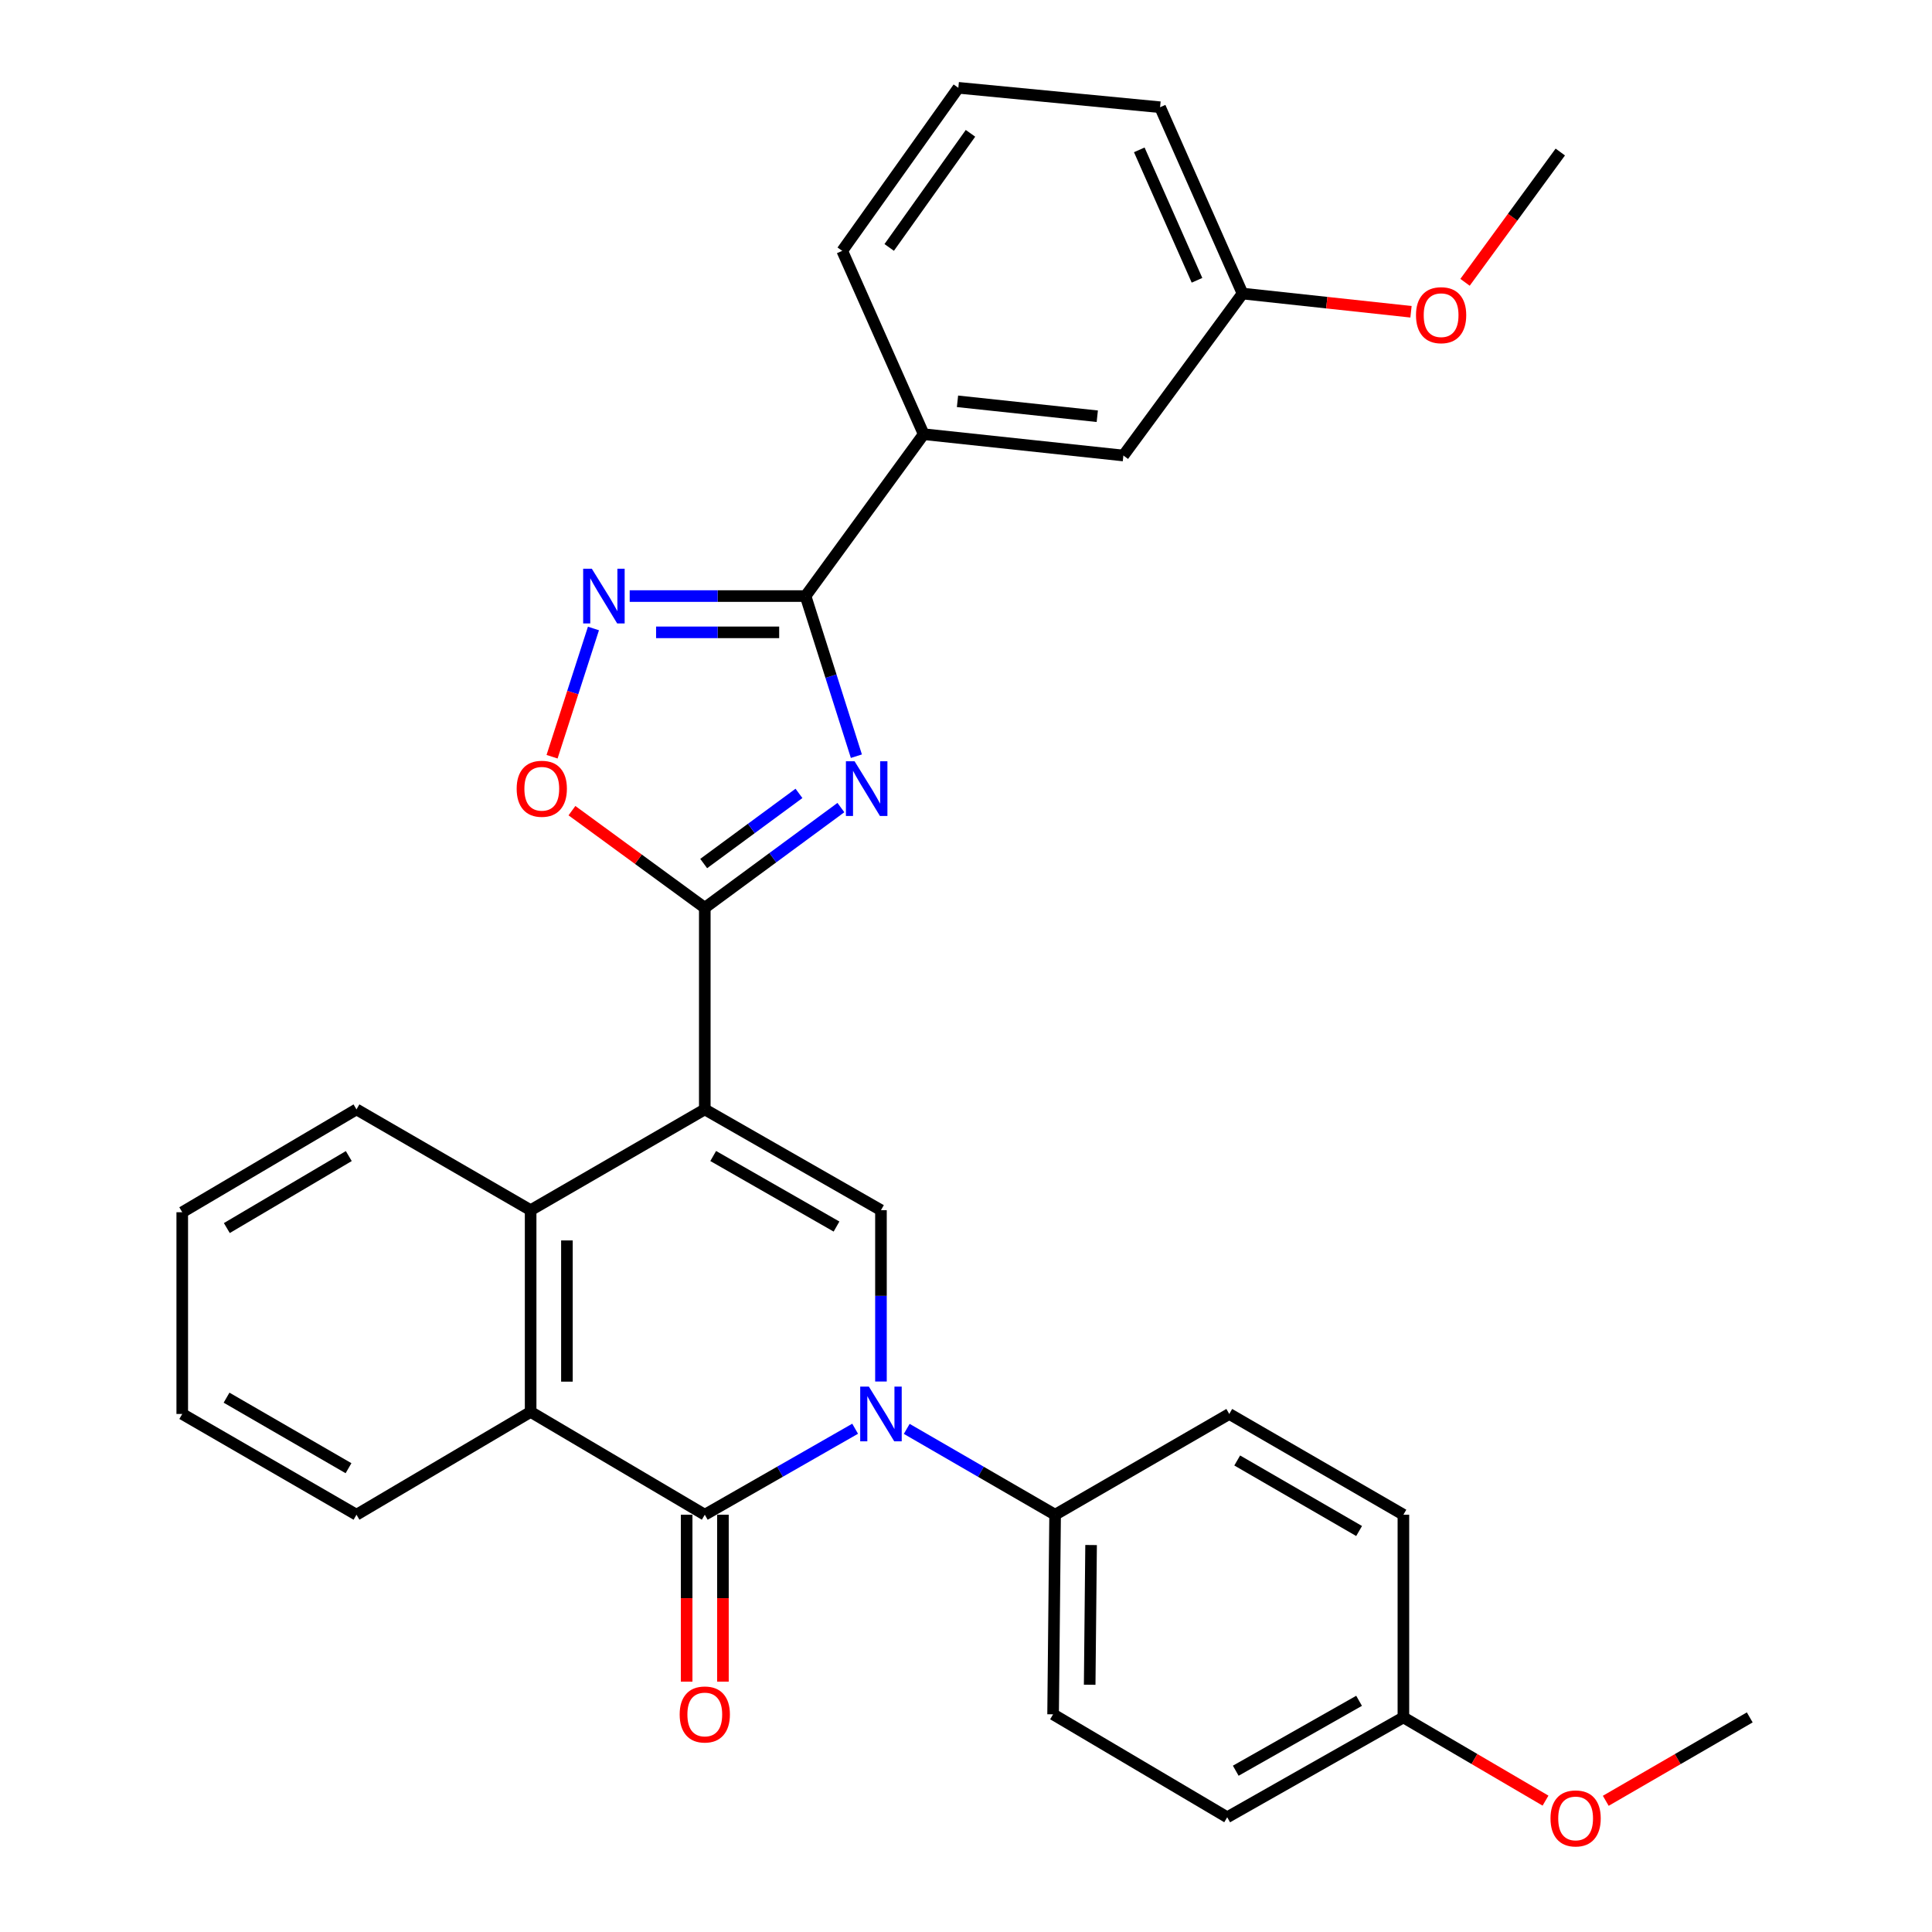 <?xml version='1.0' encoding='iso-8859-1'?>
<svg version='1.1' baseProfile='full'
              xmlns='http://www.w3.org/2000/svg'
                      xmlns:rdkit='http://www.rdkit.org/xml'
                      xmlns:xlink='http://www.w3.org/1999/xlink'
                  xml:space='preserve'
width='1000px' height='1000px' viewBox='0 0 1000 1000'>
<!-- END OF HEADER -->
<rect style='opacity:1.0;fill:#FFFFFF;stroke:none' width='1000' height='1000' x='0' y='0'> </rect>
<path class='bond-1' d='M 364.798,574.221 L 364.798,469.87' style='fill:none;fill-rule:evenodd;stroke:#000000;stroke-width:6px;stroke-linecap:butt;stroke-linejoin:miter;stroke-opacity:1' />
<path class='bond-4' d='M 364.798,574.221 L 455.983,626.387' style='fill:none;fill-rule:evenodd;stroke:#000000;stroke-width:6px;stroke-linecap:butt;stroke-linejoin:miter;stroke-opacity:1' />
<path class='bond-4' d='M 369.151,598.347 L 432.98,634.862' style='fill:none;fill-rule:evenodd;stroke:#000000;stroke-width:6px;stroke-linecap:butt;stroke-linejoin:miter;stroke-opacity:1' />
<path class='bond-7' d='M 364.798,574.221 L 274.657,626.387' style='fill:none;fill-rule:evenodd;stroke:#000000;stroke-width:6px;stroke-linecap:butt;stroke-linejoin:miter;stroke-opacity:1' />
<path class='bond-0' d='M 455.983,715.067 L 455.983,670.727' style='fill:none;fill-rule:evenodd;stroke:#0000FF;stroke-width:6px;stroke-linecap:butt;stroke-linejoin:miter;stroke-opacity:1' />
<path class='bond-0' d='M 455.983,670.727 L 455.983,626.387' style='fill:none;fill-rule:evenodd;stroke:#000000;stroke-width:6px;stroke-linecap:butt;stroke-linejoin:miter;stroke-opacity:1' />
<path class='bond-10' d='M 469.327,739.585 L 507.726,761.802' style='fill:none;fill-rule:evenodd;stroke:#0000FF;stroke-width:6px;stroke-linecap:butt;stroke-linejoin:miter;stroke-opacity:1' />
<path class='bond-10' d='M 507.726,761.802 L 546.124,784.019' style='fill:none;fill-rule:evenodd;stroke:#000000;stroke-width:6px;stroke-linecap:butt;stroke-linejoin:miter;stroke-opacity:1' />
<path class='bond-31' d='M 442.617,739.509 L 403.708,761.764' style='fill:none;fill-rule:evenodd;stroke:#0000FF;stroke-width:6px;stroke-linecap:butt;stroke-linejoin:miter;stroke-opacity:1' />
<path class='bond-31' d='M 403.708,761.764 L 364.798,784.019' style='fill:none;fill-rule:evenodd;stroke:#000000;stroke-width:6px;stroke-linecap:butt;stroke-linejoin:miter;stroke-opacity:1' />
<path class='bond-2' d='M 364.798,469.87 L 400.022,443.936' style='fill:none;fill-rule:evenodd;stroke:#000000;stroke-width:6px;stroke-linecap:butt;stroke-linejoin:miter;stroke-opacity:1' />
<path class='bond-2' d='M 400.022,443.936 L 435.245,418.002' style='fill:none;fill-rule:evenodd;stroke:#0000FF;stroke-width:6px;stroke-linecap:butt;stroke-linejoin:miter;stroke-opacity:1' />
<path class='bond-2' d='M 364.231,446.967 L 388.887,428.814' style='fill:none;fill-rule:evenodd;stroke:#000000;stroke-width:6px;stroke-linecap:butt;stroke-linejoin:miter;stroke-opacity:1' />
<path class='bond-2' d='M 388.887,428.814 L 413.543,410.66' style='fill:none;fill-rule:evenodd;stroke:#0000FF;stroke-width:6px;stroke-linecap:butt;stroke-linejoin:miter;stroke-opacity:1' />
<path class='bond-9' d='M 364.798,469.87 L 330.419,444.733' style='fill:none;fill-rule:evenodd;stroke:#000000;stroke-width:6px;stroke-linecap:butt;stroke-linejoin:miter;stroke-opacity:1' />
<path class='bond-9' d='M 330.419,444.733 L 296.039,419.595' style='fill:none;fill-rule:evenodd;stroke:#FF0000;stroke-width:6px;stroke-linecap:butt;stroke-linejoin:miter;stroke-opacity:1' />
<path class='bond-5' d='M 443.262,391.406 L 430.107,349.965' style='fill:none;fill-rule:evenodd;stroke:#0000FF;stroke-width:6px;stroke-linecap:butt;stroke-linejoin:miter;stroke-opacity:1' />
<path class='bond-5' d='M 430.107,349.965 L 416.953,308.523' style='fill:none;fill-rule:evenodd;stroke:#000000;stroke-width:6px;stroke-linecap:butt;stroke-linejoin:miter;stroke-opacity:1' />
<path class='bond-3' d='M 364.798,784.019 L 274.657,730.8' style='fill:none;fill-rule:evenodd;stroke:#000000;stroke-width:6px;stroke-linecap:butt;stroke-linejoin:miter;stroke-opacity:1' />
<path class='bond-12' d='M 355.409,784.019 L 355.409,827.222' style='fill:none;fill-rule:evenodd;stroke:#000000;stroke-width:6px;stroke-linecap:butt;stroke-linejoin:miter;stroke-opacity:1' />
<path class='bond-12' d='M 355.409,827.222 L 355.409,870.424' style='fill:none;fill-rule:evenodd;stroke:#FF0000;stroke-width:6px;stroke-linecap:butt;stroke-linejoin:miter;stroke-opacity:1' />
<path class='bond-12' d='M 374.188,784.019 L 374.188,827.222' style='fill:none;fill-rule:evenodd;stroke:#000000;stroke-width:6px;stroke-linecap:butt;stroke-linejoin:miter;stroke-opacity:1' />
<path class='bond-12' d='M 374.188,827.222 L 374.188,870.424' style='fill:none;fill-rule:evenodd;stroke:#FF0000;stroke-width:6px;stroke-linecap:butt;stroke-linejoin:miter;stroke-opacity:1' />
<path class='bond-11' d='M 416.953,308.523 L 478.101,224.736' style='fill:none;fill-rule:evenodd;stroke:#000000;stroke-width:6px;stroke-linecap:butt;stroke-linejoin:miter;stroke-opacity:1' />
<path class='bond-32' d='M 416.953,308.523 L 371.442,308.523' style='fill:none;fill-rule:evenodd;stroke:#000000;stroke-width:6px;stroke-linecap:butt;stroke-linejoin:miter;stroke-opacity:1' />
<path class='bond-32' d='M 371.442,308.523 L 325.93,308.523' style='fill:none;fill-rule:evenodd;stroke:#0000FF;stroke-width:6px;stroke-linecap:butt;stroke-linejoin:miter;stroke-opacity:1' />
<path class='bond-32' d='M 403.3,327.303 L 371.442,327.303' style='fill:none;fill-rule:evenodd;stroke:#000000;stroke-width:6px;stroke-linecap:butt;stroke-linejoin:miter;stroke-opacity:1' />
<path class='bond-32' d='M 371.442,327.303 L 339.584,327.303' style='fill:none;fill-rule:evenodd;stroke:#0000FF;stroke-width:6px;stroke-linecap:butt;stroke-linejoin:miter;stroke-opacity:1' />
<path class='bond-6' d='M 307.168,325.301 L 296.458,358.492' style='fill:none;fill-rule:evenodd;stroke:#0000FF;stroke-width:6px;stroke-linecap:butt;stroke-linejoin:miter;stroke-opacity:1' />
<path class='bond-6' d='M 296.458,358.492 L 285.749,391.683' style='fill:none;fill-rule:evenodd;stroke:#FF0000;stroke-width:6px;stroke-linecap:butt;stroke-linejoin:miter;stroke-opacity:1' />
<path class='bond-8' d='M 274.657,626.387 L 274.657,730.8' style='fill:none;fill-rule:evenodd;stroke:#000000;stroke-width:6px;stroke-linecap:butt;stroke-linejoin:miter;stroke-opacity:1' />
<path class='bond-8' d='M 293.436,642.049 L 293.436,715.138' style='fill:none;fill-rule:evenodd;stroke:#000000;stroke-width:6px;stroke-linecap:butt;stroke-linejoin:miter;stroke-opacity:1' />
<path class='bond-20' d='M 274.657,626.387 L 184.516,574.221' style='fill:none;fill-rule:evenodd;stroke:#000000;stroke-width:6px;stroke-linecap:butt;stroke-linejoin:miter;stroke-opacity:1' />
<path class='bond-21' d='M 274.657,730.8 L 184.516,784.019' style='fill:none;fill-rule:evenodd;stroke:#000000;stroke-width:6px;stroke-linecap:butt;stroke-linejoin:miter;stroke-opacity:1' />
<path class='bond-14' d='M 546.124,784.019 L 545.081,887.327' style='fill:none;fill-rule:evenodd;stroke:#000000;stroke-width:6px;stroke-linecap:butt;stroke-linejoin:miter;stroke-opacity:1' />
<path class='bond-14' d='M 564.746,799.705 L 564.016,872.02' style='fill:none;fill-rule:evenodd;stroke:#000000;stroke-width:6px;stroke-linecap:butt;stroke-linejoin:miter;stroke-opacity:1' />
<path class='bond-15' d='M 546.124,784.019 L 636.266,731.864' style='fill:none;fill-rule:evenodd;stroke:#000000;stroke-width:6px;stroke-linecap:butt;stroke-linejoin:miter;stroke-opacity:1' />
<path class='bond-13' d='M 478.101,224.736 L 581.461,235.774' style='fill:none;fill-rule:evenodd;stroke:#000000;stroke-width:6px;stroke-linecap:butt;stroke-linejoin:miter;stroke-opacity:1' />
<path class='bond-13' d='M 495.599,207.718 L 567.951,215.445' style='fill:none;fill-rule:evenodd;stroke:#000000;stroke-width:6px;stroke-linecap:butt;stroke-linejoin:miter;stroke-opacity:1' />
<path class='bond-24' d='M 478.101,224.736 L 435.941,129.837' style='fill:none;fill-rule:evenodd;stroke:#000000;stroke-width:6px;stroke-linecap:butt;stroke-linejoin:miter;stroke-opacity:1' />
<path class='bond-16' d='M 581.461,235.774 L 643.141,151.944' style='fill:none;fill-rule:evenodd;stroke:#000000;stroke-width:6px;stroke-linecap:butt;stroke-linejoin:miter;stroke-opacity:1' />
<path class='bond-18' d='M 545.081,887.327 L 635.202,940.609' style='fill:none;fill-rule:evenodd;stroke:#000000;stroke-width:6px;stroke-linecap:butt;stroke-linejoin:miter;stroke-opacity:1' />
<path class='bond-19' d='M 636.266,731.864 L 726.397,784.019' style='fill:none;fill-rule:evenodd;stroke:#000000;stroke-width:6px;stroke-linecap:butt;stroke-linejoin:miter;stroke-opacity:1' />
<path class='bond-19' d='M 640.38,755.942 L 703.471,792.45' style='fill:none;fill-rule:evenodd;stroke:#000000;stroke-width:6px;stroke-linecap:butt;stroke-linejoin:miter;stroke-opacity:1' />
<path class='bond-22' d='M 643.141,151.944 L 686.737,156.658' style='fill:none;fill-rule:evenodd;stroke:#000000;stroke-width:6px;stroke-linecap:butt;stroke-linejoin:miter;stroke-opacity:1' />
<path class='bond-22' d='M 686.737,156.658 L 730.333,161.371' style='fill:none;fill-rule:evenodd;stroke:#FF0000;stroke-width:6px;stroke-linecap:butt;stroke-linejoin:miter;stroke-opacity:1' />
<path class='bond-35' d='M 643.141,151.944 L 600.46,55.502' style='fill:none;fill-rule:evenodd;stroke:#000000;stroke-width:6px;stroke-linecap:butt;stroke-linejoin:miter;stroke-opacity:1' />
<path class='bond-35' d='M 619.566,145.078 L 589.689,77.568' style='fill:none;fill-rule:evenodd;stroke:#000000;stroke-width:6px;stroke-linecap:butt;stroke-linejoin:miter;stroke-opacity:1' />
<path class='bond-17' d='M 726.397,888.923 L 726.397,784.019' style='fill:none;fill-rule:evenodd;stroke:#000000;stroke-width:6px;stroke-linecap:butt;stroke-linejoin:miter;stroke-opacity:1' />
<path class='bond-23' d='M 726.397,888.923 L 763.175,910.464' style='fill:none;fill-rule:evenodd;stroke:#000000;stroke-width:6px;stroke-linecap:butt;stroke-linejoin:miter;stroke-opacity:1' />
<path class='bond-23' d='M 763.175,910.464 L 799.954,932.004' style='fill:none;fill-rule:evenodd;stroke:#FF0000;stroke-width:6px;stroke-linecap:butt;stroke-linejoin:miter;stroke-opacity:1' />
<path class='bond-34' d='M 726.397,888.923 L 635.202,940.609' style='fill:none;fill-rule:evenodd;stroke:#000000;stroke-width:6px;stroke-linecap:butt;stroke-linejoin:miter;stroke-opacity:1' />
<path class='bond-34' d='M 703.458,880.338 L 639.621,916.518' style='fill:none;fill-rule:evenodd;stroke:#000000;stroke-width:6px;stroke-linecap:butt;stroke-linejoin:miter;stroke-opacity:1' />
<path class='bond-29' d='M 184.516,574.221 L 94.332,627.451' style='fill:none;fill-rule:evenodd;stroke:#000000;stroke-width:6px;stroke-linecap:butt;stroke-linejoin:miter;stroke-opacity:1' />
<path class='bond-29' d='M 180.534,598.378 L 117.406,635.639' style='fill:none;fill-rule:evenodd;stroke:#000000;stroke-width:6px;stroke-linecap:butt;stroke-linejoin:miter;stroke-opacity:1' />
<path class='bond-33' d='M 184.516,784.019 L 94.332,731.864' style='fill:none;fill-rule:evenodd;stroke:#000000;stroke-width:6px;stroke-linecap:butt;stroke-linejoin:miter;stroke-opacity:1' />
<path class='bond-33' d='M 180.39,759.939 L 117.262,723.431' style='fill:none;fill-rule:evenodd;stroke:#000000;stroke-width:6px;stroke-linecap:butt;stroke-linejoin:miter;stroke-opacity:1' />
<path class='bond-27' d='M 758.298,146.123 L 782.953,112.403' style='fill:none;fill-rule:evenodd;stroke:#FF0000;stroke-width:6px;stroke-linecap:butt;stroke-linejoin:miter;stroke-opacity:1' />
<path class='bond-27' d='M 782.953,112.403 L 807.607,78.684' style='fill:none;fill-rule:evenodd;stroke:#000000;stroke-width:6px;stroke-linecap:butt;stroke-linejoin:miter;stroke-opacity:1' />
<path class='bond-28' d='M 831.141,932.092 L 868.404,910.508' style='fill:none;fill-rule:evenodd;stroke:#FF0000;stroke-width:6px;stroke-linecap:butt;stroke-linejoin:miter;stroke-opacity:1' />
<path class='bond-28' d='M 868.404,910.508 L 905.667,888.923' style='fill:none;fill-rule:evenodd;stroke:#000000;stroke-width:6px;stroke-linecap:butt;stroke-linejoin:miter;stroke-opacity:1' />
<path class='bond-25' d='M 435.941,129.837 L 496.035,45.455' style='fill:none;fill-rule:evenodd;stroke:#000000;stroke-width:6px;stroke-linecap:butt;stroke-linejoin:miter;stroke-opacity:1' />
<path class='bond-25' d='M 460.252,128.073 L 502.318,69.006' style='fill:none;fill-rule:evenodd;stroke:#000000;stroke-width:6px;stroke-linecap:butt;stroke-linejoin:miter;stroke-opacity:1' />
<path class='bond-26' d='M 496.035,45.455 L 600.46,55.502' style='fill:none;fill-rule:evenodd;stroke:#000000;stroke-width:6px;stroke-linecap:butt;stroke-linejoin:miter;stroke-opacity:1' />
<path class='bond-30' d='M 94.332,627.451 L 94.332,731.864' style='fill:none;fill-rule:evenodd;stroke:#000000;stroke-width:6px;stroke-linecap:butt;stroke-linejoin:miter;stroke-opacity:1' />
<path  class='atom-1' d='M 449.723 717.704
L 459.003 732.704
Q 459.923 734.184, 461.403 736.864
Q 462.883 739.544, 462.963 739.704
L 462.963 717.704
L 466.723 717.704
L 466.723 746.024
L 462.843 746.024
L 452.883 729.624
Q 451.723 727.704, 450.483 725.504
Q 449.283 723.304, 448.923 722.624
L 448.923 746.024
L 445.243 746.024
L 445.243 717.704
L 449.723 717.704
' fill='#0000FF'/>
<path  class='atom-3' d='M 442.326 394.02
L 451.606 409.02
Q 452.526 410.5, 454.006 413.18
Q 455.486 415.86, 455.566 416.02
L 455.566 394.02
L 459.326 394.02
L 459.326 422.34
L 455.446 422.34
L 445.486 405.94
Q 444.326 404.02, 443.086 401.82
Q 441.886 399.62, 441.526 398.94
L 441.526 422.34
L 437.846 422.34
L 437.846 394.02
L 442.326 394.02
' fill='#0000FF'/>
<path  class='atom-7' d='M 306.321 294.363
L 315.601 309.363
Q 316.521 310.843, 318.001 313.523
Q 319.481 316.203, 319.561 316.363
L 319.561 294.363
L 323.321 294.363
L 323.321 322.683
L 319.441 322.683
L 309.481 306.283
Q 308.321 304.363, 307.081 302.163
Q 305.881 299.963, 305.521 299.283
L 305.521 322.683
L 301.841 322.683
L 301.841 294.363
L 306.321 294.363
' fill='#0000FF'/>
<path  class='atom-10' d='M 267.426 408.26
Q 267.426 401.46, 270.786 397.66
Q 274.146 393.86, 280.426 393.86
Q 286.706 393.86, 290.066 397.66
Q 293.426 401.46, 293.426 408.26
Q 293.426 415.14, 290.026 419.06
Q 286.626 422.94, 280.426 422.94
Q 274.186 422.94, 270.786 419.06
Q 267.426 415.18, 267.426 408.26
M 280.426 419.74
Q 284.746 419.74, 287.066 416.86
Q 289.426 413.94, 289.426 408.26
Q 289.426 402.7, 287.066 399.9
Q 284.746 397.06, 280.426 397.06
Q 276.106 397.06, 273.746 399.86
Q 271.426 402.66, 271.426 408.26
Q 271.426 413.98, 273.746 416.86
Q 276.106 419.74, 280.426 419.74
' fill='#FF0000'/>
<path  class='atom-13' d='M 351.798 887.407
Q 351.798 880.607, 355.158 876.807
Q 358.518 873.007, 364.798 873.007
Q 371.078 873.007, 374.438 876.807
Q 377.798 880.607, 377.798 887.407
Q 377.798 894.287, 374.398 898.207
Q 370.998 902.087, 364.798 902.087
Q 358.558 902.087, 355.158 898.207
Q 351.798 894.327, 351.798 887.407
M 364.798 898.887
Q 369.118 898.887, 371.438 896.007
Q 373.798 893.087, 373.798 887.407
Q 373.798 881.847, 371.438 879.047
Q 369.118 876.207, 364.798 876.207
Q 360.478 876.207, 358.118 879.007
Q 355.798 881.807, 355.798 887.407
Q 355.798 893.127, 358.118 896.007
Q 360.478 898.887, 364.798 898.887
' fill='#FF0000'/>
<path  class='atom-23' d='M 732.917 163.136
Q 732.917 156.336, 736.277 152.536
Q 739.637 148.736, 745.917 148.736
Q 752.197 148.736, 755.557 152.536
Q 758.917 156.336, 758.917 163.136
Q 758.917 170.016, 755.517 173.936
Q 752.117 177.816, 745.917 177.816
Q 739.677 177.816, 736.277 173.936
Q 732.917 170.056, 732.917 163.136
M 745.917 174.616
Q 750.237 174.616, 752.557 171.736
Q 754.917 168.816, 754.917 163.136
Q 754.917 157.576, 752.557 154.776
Q 750.237 151.936, 745.917 151.936
Q 741.597 151.936, 739.237 154.736
Q 736.917 157.536, 736.917 163.136
Q 736.917 168.856, 739.237 171.736
Q 741.597 174.616, 745.917 174.616
' fill='#FF0000'/>
<path  class='atom-24' d='M 802.537 941.21
Q 802.537 934.41, 805.897 930.61
Q 809.257 926.81, 815.537 926.81
Q 821.817 926.81, 825.177 930.61
Q 828.537 934.41, 828.537 941.21
Q 828.537 948.09, 825.137 952.01
Q 821.737 955.89, 815.537 955.89
Q 809.297 955.89, 805.897 952.01
Q 802.537 948.13, 802.537 941.21
M 815.537 952.69
Q 819.857 952.69, 822.177 949.81
Q 824.537 946.89, 824.537 941.21
Q 824.537 935.65, 822.177 932.85
Q 819.857 930.01, 815.537 930.01
Q 811.217 930.01, 808.857 932.81
Q 806.537 935.61, 806.537 941.21
Q 806.537 946.93, 808.857 949.81
Q 811.217 952.69, 815.537 952.69
' fill='#FF0000'/>
</svg>
